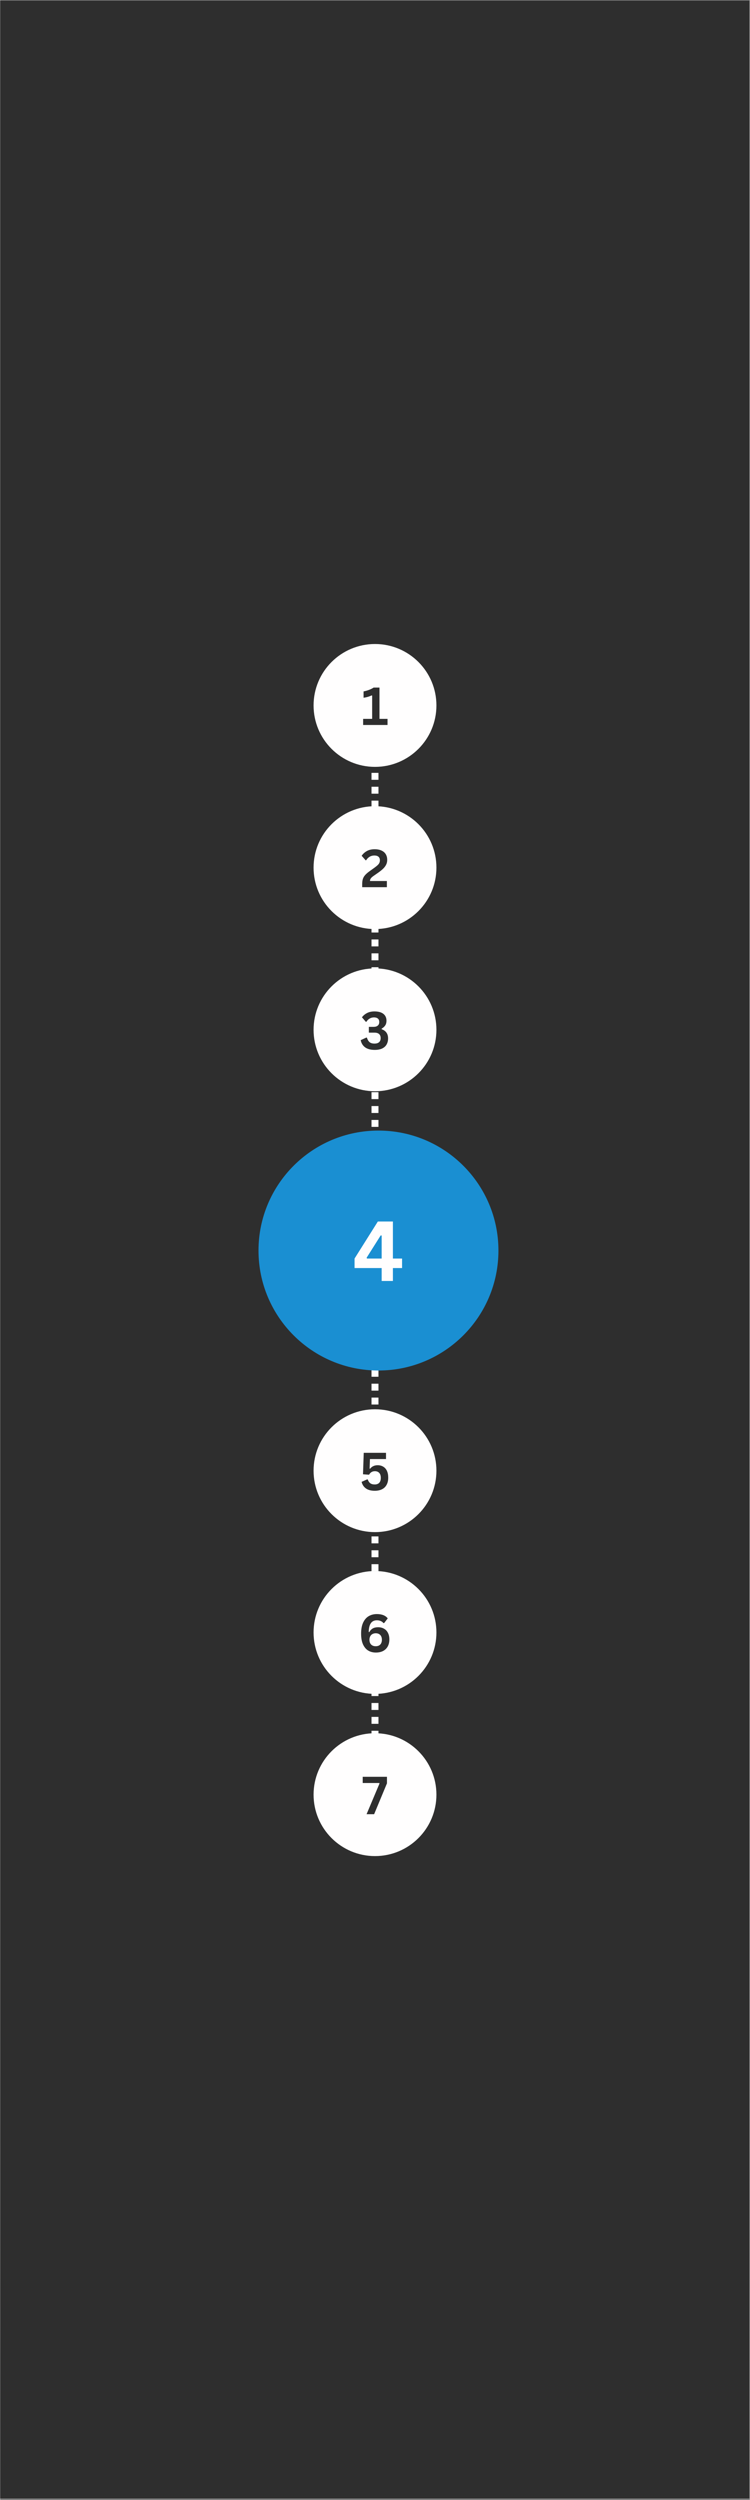 <svg xmlns="http://www.w3.org/2000/svg" xmlns:xlink="http://www.w3.org/1999/xlink" width="324" zoomAndPan="magnify" viewBox="0 0 242.88 810" height="1080" preserveAspectRatio="xMidYMid meet" version="1.0"><rect x="0" y="0" width="242.88" height="810" fill="#808080" stroke="none"/><defs><g/><clipPath id="318d12ce8d"><path d="M 0 0.199 L 242.762 0.199 L 242.762 809.801 L 0 809.801 Z M 0 0.199 " clip-rule="nonzero"/></clipPath><clipPath id="55defcc446"><path d="M 83.695 366.293 L 161.434 366.293 L 161.434 444.031 L 83.695 444.031 Z M 83.695 366.293 " clip-rule="nonzero"/></clipPath><clipPath id="cb053c4e07"><path d="M 122.562 366.293 C 101.098 366.293 83.695 383.695 83.695 405.164 C 83.695 426.629 101.098 444.031 122.562 444.031 C 144.031 444.031 161.434 426.629 161.434 405.164 C 161.434 383.695 144.031 366.293 122.562 366.293 Z M 122.562 366.293 " clip-rule="nonzero"/></clipPath><clipPath id="637909bee5"><path d="M 101.539 313.746 L 141.34 313.746 L 141.34 353.551 L 101.539 353.551 Z M 101.539 313.746 " clip-rule="nonzero"/></clipPath><clipPath id="07280595e2"><path d="M 121.441 313.746 C 110.449 313.746 101.539 322.656 101.539 333.648 C 101.539 344.641 110.449 353.551 121.441 353.551 C 132.43 353.551 141.34 344.641 141.34 333.648 C 141.34 322.656 132.43 313.746 121.441 313.746 Z M 121.441 313.746 " clip-rule="nonzero"/></clipPath><clipPath id="8f7975e421"><path d="M 101.539 208.652 L 141.34 208.652 L 141.34 248.457 L 101.539 248.457 Z M 101.539 208.652 " clip-rule="nonzero"/></clipPath><clipPath id="4837f2f1dd"><path d="M 121.441 208.652 C 110.449 208.652 101.539 217.562 101.539 228.555 C 101.539 239.547 110.449 248.457 121.441 248.457 C 132.43 248.457 141.34 239.547 141.34 228.555 C 141.34 217.562 132.43 208.652 121.441 208.652 Z M 121.441 208.652 " clip-rule="nonzero"/></clipPath><clipPath id="b530895f83"><path d="M 101.539 456.586 L 141.34 456.586 L 141.34 496.387 L 101.539 496.387 Z M 101.539 456.586 " clip-rule="nonzero"/></clipPath><clipPath id="920bf81044"><path d="M 121.441 456.586 C 110.449 456.586 101.539 465.496 101.539 476.488 C 101.539 487.477 110.449 496.387 121.441 496.387 C 132.43 496.387 141.34 487.477 141.34 476.488 C 141.34 465.496 132.43 456.586 121.441 456.586 Z M 121.441 456.586 " clip-rule="nonzero"/></clipPath><clipPath id="244bef8326"><path d="M 101.539 261.199 L 141.34 261.199 L 141.34 301.004 L 101.539 301.004 Z M 101.539 261.199 " clip-rule="nonzero"/></clipPath><clipPath id="c612535baa"><path d="M 121.441 261.199 C 110.449 261.199 101.539 270.109 101.539 281.102 C 101.539 292.094 110.449 301.004 121.441 301.004 C 132.43 301.004 141.34 292.094 141.34 281.102 C 141.34 270.109 132.43 261.199 121.441 261.199 Z M 121.441 261.199 " clip-rule="nonzero"/></clipPath><clipPath id="0e0af2e0e7"><path d="M 101.539 561.543 L 141.34 561.543 L 141.34 601.348 L 101.539 601.348 Z M 101.539 561.543 " clip-rule="nonzero"/></clipPath><clipPath id="15041d463d"><path d="M 121.441 561.543 C 110.449 561.543 101.539 570.453 101.539 581.445 C 101.539 592.438 110.449 601.348 121.441 601.348 C 132.43 601.348 141.34 592.438 141.34 581.445 C 141.34 570.453 132.43 561.543 121.441 561.543 Z M 121.441 561.543 " clip-rule="nonzero"/></clipPath><clipPath id="edd591a343"><path d="M 101.539 508.996 L 141.34 508.996 L 141.34 548.801 L 101.539 548.801 Z M 101.539 508.996 " clip-rule="nonzero"/></clipPath><clipPath id="ef9931ef8f"><path d="M 121.441 508.996 C 110.449 508.996 101.539 517.906 101.539 528.898 C 101.539 539.891 110.449 548.801 121.441 548.801 C 132.43 548.801 141.34 539.891 141.34 528.898 C 141.34 517.906 132.43 508.996 121.441 508.996 Z M 121.441 508.996 " clip-rule="nonzero"/></clipPath></defs><g clip-path="url(#318d12ce8d)"><path fill="#2e2e2e" d="M 0 0.199 L 242.879 0.199 L 242.879 809.484 L 0 809.484 Z M 0 0.199 " fill-opacity="1" fill-rule="nonzero"/></g><path fill="#ffffff" d="M 122.562 236.906 L 122.562 239.156 L 120.312 239.156 L 120.312 236.906 M 122.562 241.402 L 122.562 243.652 L 120.312 243.652 L 120.312 241.402 M 122.562 245.902 L 122.562 248.152 L 120.312 248.152 L 120.312 245.902 M 122.562 250.398 L 122.562 252.648 L 120.312 252.648 L 120.312 250.398 M 122.562 254.898 L 122.562 257.145 L 120.312 257.145 L 120.312 254.898 M 122.562 259.395 L 122.562 261.645 L 120.312 261.645 L 120.312 259.395 M 122.562 263.895 L 122.562 266.141 L 120.312 266.141 L 120.312 263.895 M 122.562 268.391 L 122.562 270.641 L 120.312 270.641 L 120.312 268.391 M 122.562 272.887 L 122.562 275.137 L 120.312 275.137 L 120.312 272.887 M 122.562 277.387 L 122.562 279.637 L 120.312 279.637 L 120.312 277.387 M 122.562 281.883 L 122.562 284.133 L 120.312 284.133 L 120.312 281.883 M 122.562 286.383 L 122.562 288.629 L 120.312 288.629 L 120.312 286.383 M 122.562 290.879 L 122.562 293.129 L 120.312 293.129 L 120.312 290.879 M 122.562 295.379 L 122.562 297.625 L 120.312 297.625 L 120.312 295.379 M 122.562 299.875 L 122.562 302.125 L 120.312 302.125 L 120.312 299.875 M 122.562 304.371 L 122.562 306.621 L 120.312 306.621 L 120.312 304.371 M 122.562 308.871 L 122.562 311.121 L 120.312 311.121 L 120.312 308.871 M 122.562 313.367 L 122.562 315.617 L 120.312 315.617 L 120.312 313.367 M 122.562 317.867 L 122.562 320.113 L 120.312 320.113 L 120.312 317.867 M 122.562 322.363 L 122.562 324.613 L 120.312 324.613 L 120.312 322.363 M 122.562 326.863 L 122.562 329.109 L 120.312 329.109 L 120.312 326.863 M 122.562 331.359 L 122.562 333.609 L 120.312 333.609 L 120.312 331.359 M 122.562 335.855 L 122.562 338.105 L 120.312 338.105 L 120.312 335.855 M 122.562 340.355 L 122.562 342.605 L 120.312 342.605 L 120.312 340.355 M 122.562 344.852 L 122.562 347.102 L 120.312 347.102 L 120.312 344.852 M 122.562 349.352 L 122.562 351.598 L 120.312 351.598 L 120.312 349.352 M 122.562 353.848 L 122.562 356.098 L 120.312 356.098 L 120.312 353.848 M 122.562 358.348 L 122.562 360.594 L 120.312 360.594 L 120.312 358.348 M 122.562 362.844 L 122.562 365.094 L 120.312 365.094 L 120.312 362.844 M 122.562 367.34 L 122.562 369.59 L 120.312 369.59 L 120.312 367.34 M 122.562 371.84 L 122.562 374.09 L 120.312 374.09 L 120.312 371.84 M 122.562 376.336 L 122.562 378.586 L 120.312 378.586 L 120.312 376.336 M 122.562 380.836 L 122.562 383.082 L 120.312 383.082 L 120.312 380.836 M 122.562 385.332 L 122.562 387.582 L 120.312 387.582 L 120.312 385.332 M 122.562 389.832 L 122.562 392.078 L 120.312 392.078 L 120.312 389.832 M 122.562 394.328 L 122.562 396.578 L 120.312 396.578 L 120.312 394.328 M 122.562 398.824 L 122.562 401.074 L 120.312 401.074 L 120.312 398.824 M 122.562 403.324 L 122.562 405.574 L 120.312 405.574 L 120.312 403.324 M 122.562 407.82 L 122.562 410.07 L 120.312 410.07 L 120.312 407.82 M 122.562 412.32 L 122.562 414.566 L 120.312 414.566 L 120.312 412.32 M 122.562 416.816 L 122.562 419.066 L 120.312 419.066 L 120.312 416.816 M 122.562 421.316 L 122.562 423.562 L 120.312 423.562 L 120.312 421.316 M 122.562 425.812 L 122.562 428.062 L 120.312 428.062 L 120.312 425.812 M 122.562 430.309 L 122.562 432.559 L 120.312 432.559 L 120.312 430.309 M 122.562 434.809 L 122.562 437.059 L 120.312 437.059 L 120.312 434.809 M 122.562 439.305 L 122.562 441.555 L 120.312 441.555 L 120.312 439.305 M 122.562 443.805 L 122.562 446.051 L 120.312 446.051 L 120.312 443.805 M 122.562 448.301 L 122.562 450.551 L 120.312 450.551 L 120.312 448.301 M 122.562 452.801 L 122.562 455.047 L 120.312 455.047 L 120.312 452.801 M 122.562 457.297 L 122.562 459.547 L 120.312 459.547 L 120.312 457.297 M 122.562 461.797 L 122.562 464.043 L 120.312 464.043 L 120.312 461.797 M 122.562 466.293 L 122.562 468.543 L 120.312 468.543 L 120.312 466.293 M 122.562 470.789 L 122.562 473.039 L 120.312 473.039 L 120.312 470.789 M 122.562 475.289 L 122.562 477.539 L 120.312 477.539 L 120.312 475.289 M 122.562 479.785 L 122.562 482.035 L 120.312 482.035 L 120.312 479.785 M 122.562 484.285 L 122.562 486.531 L 120.312 486.531 L 120.312 484.285 M 122.562 488.781 L 122.562 491.031 L 120.312 491.031 L 120.312 488.781 M 122.562 493.281 L 122.562 495.527 L 120.312 495.527 L 120.312 493.281 M 122.562 497.777 L 122.562 500.027 L 120.312 500.027 L 120.312 497.777 M 122.562 502.273 L 122.562 504.523 L 120.312 504.523 L 120.312 502.273 M 122.562 506.773 L 122.562 509.023 L 120.312 509.023 L 120.312 506.773 M 122.562 511.27 L 122.562 513.52 L 120.312 513.52 L 120.312 511.27 M 122.562 515.77 L 122.562 518.016 L 120.312 518.016 L 120.312 515.77 M 122.562 520.266 L 122.562 522.516 L 120.312 522.516 L 120.312 520.266 M 122.562 524.766 L 122.562 527.012 L 120.312 527.012 L 120.312 524.766 M 122.562 529.262 L 122.562 531.512 L 120.312 531.512 L 120.312 529.262 M 122.562 533.758 L 122.562 536.008 L 120.312 536.008 L 120.312 533.758 M 122.562 538.258 L 122.562 540.508 L 120.312 540.508 L 120.312 538.258 M 122.562 542.754 L 122.562 545.004 L 120.312 545.004 L 120.312 542.754 M 122.562 547.254 L 122.562 549.5 L 120.312 549.5 L 120.312 547.254 M 122.562 551.75 L 122.562 554 L 120.312 554 L 120.312 551.75 M 122.562 556.25 L 122.562 558.496 L 120.312 558.496 L 120.312 556.25 M 122.562 560.746 L 122.562 562.996 L 120.312 562.996 L 120.312 560.746 M 122.562 565.242 L 122.562 567.492 L 120.312 567.492 L 120.312 565.242 M 122.562 569.742 L 122.562 571.992 L 120.312 571.992 L 120.312 569.742 M 122.562 574.238 L 122.562 576.488 L 120.312 576.488 L 120.312 574.238 M 122.562 578.738 L 122.562 580.984 L 120.312 580.984 L 120.312 578.738 M 122.562 583.234 L 122.562 585.484 L 120.312 585.484 L 120.312 583.234 M 122.562 587.734 L 122.562 589.98 L 120.312 589.98 L 120.312 587.734 " fill-opacity="1" fill-rule="nonzero"/><g clip-path="url(#55defcc446)"><g clip-path="url(#cb053c4e07)"><path fill="#1a8fd2" d="M 83.695 366.293 L 161.434 366.293 L 161.434 444.031 L 83.695 444.031 Z M 83.695 366.293 " fill-opacity="1" fill-rule="nonzero"/></g></g><g fill="#fffefe" fill-opacity="1"><g transform="translate(114.161, 415.02)"><g><path d="M 13.078 0 L 9.438 0 L 9.438 -4.188 L 0.656 -4.188 L 0.656 -7.266 L 8.203 -19.266 L 13.078 -19.266 L 13.078 -7.266 L 16.047 -7.266 L 16.047 -4.188 L 13.078 -4.188 Z M 4.562 -7.531 L 4.672 -7.266 L 9.438 -7.266 L 9.438 -14.719 L 9.125 -14.766 Z M 4.562 -7.531 "/></g></g></g><g clip-path="url(#637909bee5)"><g clip-path="url(#07280595e2)"><path fill="#fffefe" d="M 101.539 313.746 L 141.34 313.746 L 141.34 353.551 L 101.539 353.551 Z M 101.539 313.746 " fill-opacity="1" fill-rule="nonzero"/></g></g><g fill="#2e2e2e" fill-opacity="1"><g transform="translate(116.414, 339.984)"><g><path d="M 4.938 0.172 C 3.645 0.172 2.613 -0.098 1.844 -0.641 C 1.082 -1.191 0.598 -1.973 0.391 -2.984 L 2.219 -3.828 L 2.406 -3.797 C 2.613 -3.129 2.906 -2.641 3.281 -2.328 C 3.656 -2.023 4.18 -1.875 4.859 -1.875 C 5.516 -1.875 6.008 -2.023 6.344 -2.328 C 6.688 -2.629 6.859 -3.07 6.859 -3.656 C 6.859 -4.227 6.688 -4.664 6.344 -4.969 C 6.008 -5.27 5.516 -5.422 4.859 -5.422 L 3.031 -5.422 L 3.031 -7.297 L 4.625 -7.297 C 5.164 -7.297 5.598 -7.43 5.922 -7.703 C 6.242 -7.973 6.406 -8.359 6.406 -8.859 C 6.406 -9.359 6.254 -9.734 5.953 -9.984 C 5.648 -10.234 5.234 -10.359 4.703 -10.359 C 4.16 -10.359 3.68 -10.227 3.266 -9.969 C 2.848 -9.719 2.508 -9.379 2.25 -8.953 L 2.062 -8.922 L 0.797 -10.391 C 1.223 -10.961 1.77 -11.422 2.438 -11.766 C 3.113 -12.117 3.91 -12.297 4.828 -12.297 C 6.109 -12.297 7.082 -12.031 7.75 -11.5 C 8.414 -10.969 8.75 -10.223 8.75 -9.266 C 8.75 -8.68 8.613 -8.18 8.344 -7.766 C 8.07 -7.359 7.68 -7.004 7.172 -6.703 L 7.172 -6.531 C 8.566 -6.039 9.266 -5.047 9.266 -3.547 C 9.266 -2.797 9.102 -2.141 8.781 -1.578 C 8.469 -1.023 7.988 -0.594 7.344 -0.281 C 6.695 0.02 5.895 0.172 4.938 0.172 Z M 4.938 0.172 "/></g></g></g><g clip-path="url(#8f7975e421)"><g clip-path="url(#4837f2f1dd)"><path fill="#fffefe" d="M 101.539 208.652 L 141.34 208.652 L 141.34 248.457 L 101.539 248.457 Z M 101.539 208.652 " fill-opacity="1" fill-rule="nonzero"/></g></g><g fill="#2e2e2e" fill-opacity="1"><g transform="translate(116.953, 234.89)"><g><path d="M 0.641 0 L 0.641 -1.984 L 3.562 -1.984 L 3.562 -9.531 L 3.375 -9.578 C 2.957 -9.379 2.547 -9.223 2.141 -9.109 C 1.742 -8.992 1.289 -8.898 0.781 -8.828 L 0.781 -10.875 C 2.125 -11.156 3.207 -11.57 4.031 -12.125 L 5.938 -12.125 L 5.938 -1.984 L 8.547 -1.984 L 8.547 0 Z M 0.641 0 "/></g></g></g><g clip-path="url(#b530895f83)"><g clip-path="url(#920bf81044)"><path fill="#fffefe" d="M 101.539 456.586 L 141.34 456.586 L 141.34 496.387 L 101.539 496.387 Z M 101.539 456.586 " fill-opacity="1" fill-rule="nonzero"/></g></g><g fill="#2e2e2e" fill-opacity="1"><g transform="translate(116.32, 482.822)"><g><path d="M 5.047 0.172 C 3.836 0.172 2.879 -0.082 2.172 -0.594 C 1.461 -1.102 1 -1.812 0.781 -2.719 L 2.594 -3.531 L 2.781 -3.484 C 2.957 -2.953 3.223 -2.551 3.578 -2.281 C 3.93 -2.008 4.414 -1.875 5.031 -1.875 C 5.656 -1.875 6.141 -2.051 6.484 -2.406 C 6.828 -2.77 7 -3.305 7 -4.016 C 7 -4.723 6.828 -5.258 6.484 -5.625 C 6.148 -5.988 5.688 -6.172 5.094 -6.172 C 4.645 -6.172 4.27 -6.07 3.969 -5.875 C 3.664 -5.688 3.41 -5.406 3.203 -5.031 L 1.234 -5.172 L 1.469 -12.125 L 8.688 -12.125 L 8.688 -10.109 L 3.484 -10.109 L 3.375 -7.016 L 3.547 -6.984 C 3.828 -7.348 4.164 -7.625 4.562 -7.812 C 4.957 -8.008 5.43 -8.109 5.984 -8.109 C 6.672 -8.109 7.27 -7.953 7.781 -7.641 C 8.301 -7.336 8.703 -6.883 8.984 -6.281 C 9.266 -5.676 9.406 -4.938 9.406 -4.062 C 9.406 -3.176 9.234 -2.414 8.891 -1.781 C 8.555 -1.145 8.062 -0.66 7.406 -0.328 C 6.758 0.004 5.973 0.172 5.047 0.172 Z M 5.047 0.172 "/></g></g></g><g clip-path="url(#244bef8326)"><g clip-path="url(#c612535baa)"><path fill="#fffefe" d="M 101.539 261.199 L 141.34 261.199 L 141.34 301.004 L 101.539 301.004 Z M 101.539 261.199 " fill-opacity="1" fill-rule="nonzero"/></g></g><g fill="#2e2e2e" fill-opacity="1"><g transform="translate(116.695, 287.437)"><g><path d="M 0.594 -0.969 C 0.594 -1.633 0.664 -2.195 0.812 -2.656 C 0.957 -3.113 1.195 -3.531 1.531 -3.906 C 1.863 -4.289 2.332 -4.703 2.938 -5.141 L 4.547 -6.297 C 4.992 -6.617 5.336 -6.895 5.578 -7.125 C 5.828 -7.352 6.016 -7.594 6.141 -7.844 C 6.266 -8.102 6.328 -8.395 6.328 -8.719 C 6.328 -9.219 6.176 -9.598 5.875 -9.859 C 5.582 -10.129 5.133 -10.266 4.531 -10.266 C 3.957 -10.266 3.445 -10.129 3 -9.859 C 2.551 -9.586 2.18 -9.211 1.891 -8.734 L 1.734 -8.688 L 0.422 -10.172 C 0.848 -10.805 1.406 -11.316 2.094 -11.703 C 2.789 -12.098 3.633 -12.297 4.625 -12.297 C 5.531 -12.297 6.289 -12.145 6.906 -11.844 C 7.52 -11.551 7.973 -11.145 8.266 -10.625 C 8.555 -10.113 8.703 -9.52 8.703 -8.844 C 8.703 -8.27 8.582 -7.742 8.344 -7.266 C 8.102 -6.797 7.77 -6.359 7.344 -5.953 C 6.914 -5.547 6.375 -5.113 5.719 -4.656 L 4.281 -3.656 C 3.844 -3.344 3.539 -3.066 3.375 -2.828 C 3.207 -2.586 3.125 -2.312 3.125 -2 L 8.594 -2 L 8.594 0 L 0.594 0 Z M 0.594 -0.969 "/></g></g></g><g clip-path="url(#0e0af2e0e7)"><g clip-path="url(#15041d463d)"><path fill="#fffefe" d="M 101.539 561.543 L 141.34 561.543 L 141.34 601.348 L 101.539 601.348 Z M 101.539 561.543 " fill-opacity="1" fill-rule="nonzero"/></g></g><g fill="#2e2e2e" fill-opacity="1"><g transform="translate(117.128, 587.781)"><g><path d="M 4.031 0 L 1.578 0 L 5.766 -9.938 L 5.719 -10.109 L 0.328 -10.109 L 0.328 -12.125 L 8.188 -12.125 L 8.188 -10 Z M 4.031 0 "/></g></g></g><g clip-path="url(#edd591a343)"><g clip-path="url(#ef9931ef8f)"><path fill="#fffefe" d="M 101.539 508.996 L 141.34 508.996 L 141.34 548.801 L 101.539 548.801 Z M 101.539 508.996 " fill-opacity="1" fill-rule="nonzero"/></g></g><g fill="#2e2e2e" fill-opacity="1"><g transform="translate(115.922, 535.234)"><g><path d="M 5.797 0.172 C 4.879 0.172 4.062 -0.035 3.344 -0.453 C 2.633 -0.879 2.066 -1.547 1.641 -2.453 C 1.223 -3.367 1.016 -4.535 1.016 -5.953 C 1.016 -7.391 1.234 -8.582 1.672 -9.531 C 2.117 -10.477 2.723 -11.176 3.484 -11.625 C 4.254 -12.07 5.133 -12.297 6.125 -12.297 C 6.945 -12.297 7.656 -12.176 8.25 -11.938 C 8.844 -11.695 9.305 -11.348 9.641 -10.891 L 8.469 -9.375 L 8.266 -9.375 C 7.754 -9.977 7.039 -10.281 6.125 -10.281 C 4.406 -10.281 3.523 -9.02 3.484 -6.5 L 3.656 -6.438 C 3.938 -6.957 4.305 -7.352 4.766 -7.625 C 5.234 -7.895 5.816 -8.031 6.516 -8.031 C 7.266 -8.031 7.91 -7.867 8.453 -7.547 C 9.004 -7.234 9.426 -6.781 9.719 -6.188 C 10.02 -5.602 10.172 -4.906 10.172 -4.094 C 10.172 -3.207 9.992 -2.441 9.641 -1.797 C 9.285 -1.16 8.781 -0.672 8.125 -0.328 C 7.469 0.004 6.691 0.172 5.797 0.172 Z M 5.75 -1.875 C 6.375 -1.875 6.863 -2.055 7.219 -2.422 C 7.57 -2.797 7.75 -3.312 7.75 -3.969 C 7.75 -4.633 7.57 -5.148 7.219 -5.516 C 6.863 -5.891 6.375 -6.078 5.75 -6.078 C 5.344 -6.078 4.984 -5.988 4.672 -5.812 C 4.367 -5.645 4.133 -5.398 3.969 -5.078 C 3.801 -4.766 3.719 -4.395 3.719 -3.969 C 3.719 -3.32 3.895 -2.812 4.25 -2.438 C 4.613 -2.062 5.113 -1.875 5.75 -1.875 Z M 5.75 -1.875 "/></g></g></g></svg>